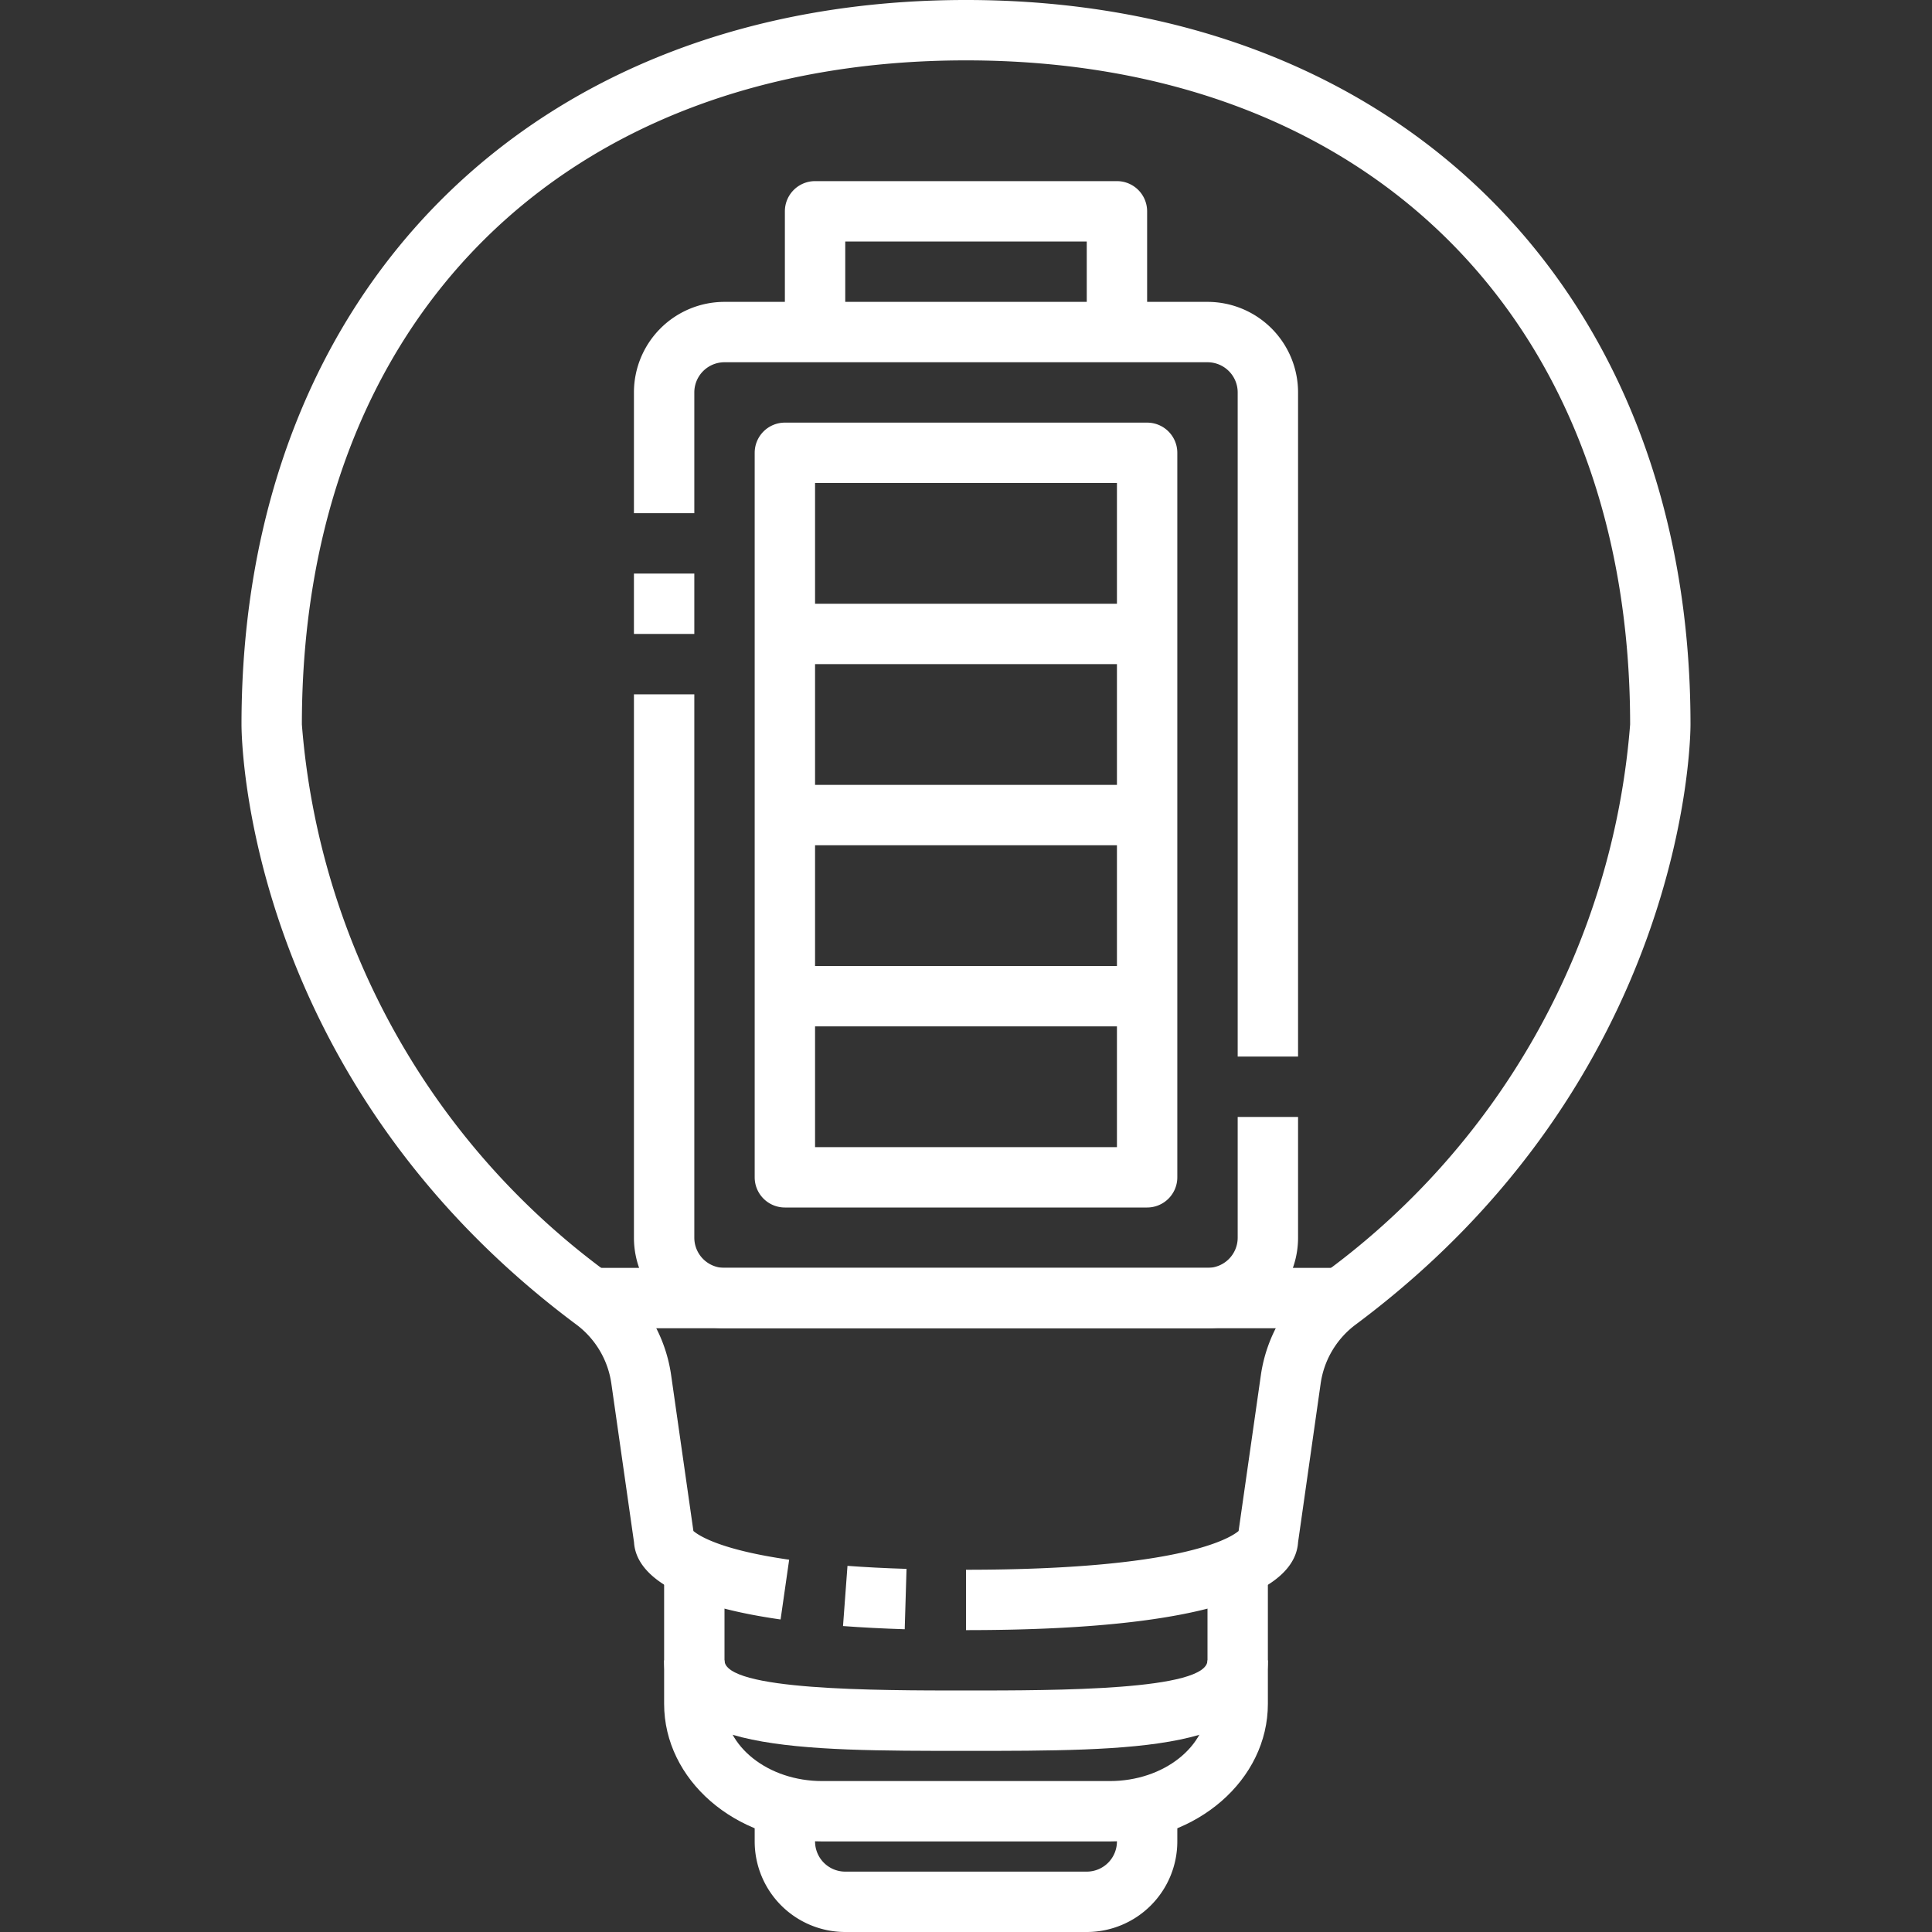 <!-- icon666.com - MILLIONS OF FREE VECTOR ICONS --><svg viewBox="0 0 64 64" xmlns="http://www.w3.org/2000/svg"><rect x="0" y="0" width="64" height="64" fill="#333333" stroke="none"/><g id="_16-light_bulbs" data-name="16-light bulbs"><path d="m32 54v-2c7.129 0 8.758-1.052 9.03-1.284l.737-5.157a4.972 4.972 0 0 1 1.933-3.271 24.909 24.909 0 0 0 10.3-18.288c0-13.364-8.636-22-22-22s-22 8.636-22 22a24.907 24.907 0 0 0 10.305 18.287 4.976 4.976 0 0 1 1.928 3.272l.737 5.157c.172.148.881.624 3.172.951l-.284 1.98c-3.878-.553-4.8-1.675-4.855-2.554l-.75-5.251a2.959 2.959 0 0 0 -1.142-1.95c-10.985-8.173-11.111-19.417-11.111-19.892 0-14.355 9.645-24 24-24s24 9.645 24 24c0 .475-.126 11.719-11.111 19.893a2.955 2.955 0 0 0 -1.142 1.949l-.747 5.249c-.088 1.348-2.109 2.909-11 2.909z" fill="#000000" style="fill: rgb(255, 255, 255);"></path><path d="m29.97 53.971c-.748-.024-1.428-.06-2.044-.106l.148-1.994c.591.044 1.241.078 1.956.1z" fill="#000000" style="fill: rgb(255, 255, 255);"></path><path d="m36.765 61h-9.53c-2.886 0-5.235-2.044-5.235-4.556v-4.444h2v4.444c0 1.41 1.451 2.556 3.235 2.556h9.53c1.784 0 3.235-1.146 3.235-2.556v-4.444h2v4.444c0 2.512-2.349 4.556-5.235 4.556z" fill="#000000" style="fill: rgb(255, 255, 255);"></path><path d="m36 64h-8a3 3 0 0 1 -3-3v-1h2v1a1 1 0 0 0 1 1h8a1 1 0 0 0 1-1v-1h2v1a3 3 0 0 1 -3 3z" fill="#000000" style="fill: rgb(255, 255, 255);"></path><path d="m19.6 42h24.801v2h-24.801z" fill="#000000" style="fill: rgb(255, 255, 255);"></path><path d="m32 58c-5.587 0-10 0-10-3h2c0 1 5.008 1 8 1s8 0 8-1h2c0 3-4.413 3-10 3z" fill="#000000" style="fill: rgb(255, 255, 255);"></path><path d="m21 19h2v2h-2z" fill="#000000" style="fill: rgb(255, 255, 255);"></path><path d="m40 44h-16a3 3 0 0 1 -3-3v-18h2v18a1 1 0 0 0 1 1h16a1 1 0 0 0 1-1v-4h2v4a3 3 0 0 1 -3 3z" fill="#000000" style="fill: rgb(255, 255, 255);"></path><path d="m43 35h-2v-22a1 1 0 0 0 -1-1h-16a1 1 0 0 0 -1 1v4h-2v-4a3 3 0 0 1 3-3h16a3 3 0 0 1 3 3z" fill="#000000" style="fill: rgb(255, 255, 255);"></path><path d="m38 11h-2v-3h-8v3h-2v-4a1 1 0 0 1 1-1h10a1 1 0 0 1 1 1z" fill="#000000" style="fill: rgb(255, 255, 255);"></path><path d="m38 40h-12a1 1 0 0 1 -1-1v-24a1 1 0 0 1 1-1h12a1 1 0 0 1 1 1v24a1 1 0 0 1 -1 1zm-11-2h10v-22h-10z" fill="#000000" style="fill: rgb(255, 255, 255);"></path><path d="m26 26h12v2h-12z" fill="#000000" style="fill: rgb(255, 255, 255);"></path><path d="m26 20h12v2h-12z" fill="#000000" style="fill: rgb(255, 255, 255);"></path><path d="m26 32h12v2h-12z" fill="#000000" style="fill: rgb(255, 255, 255);"></path></g></svg>